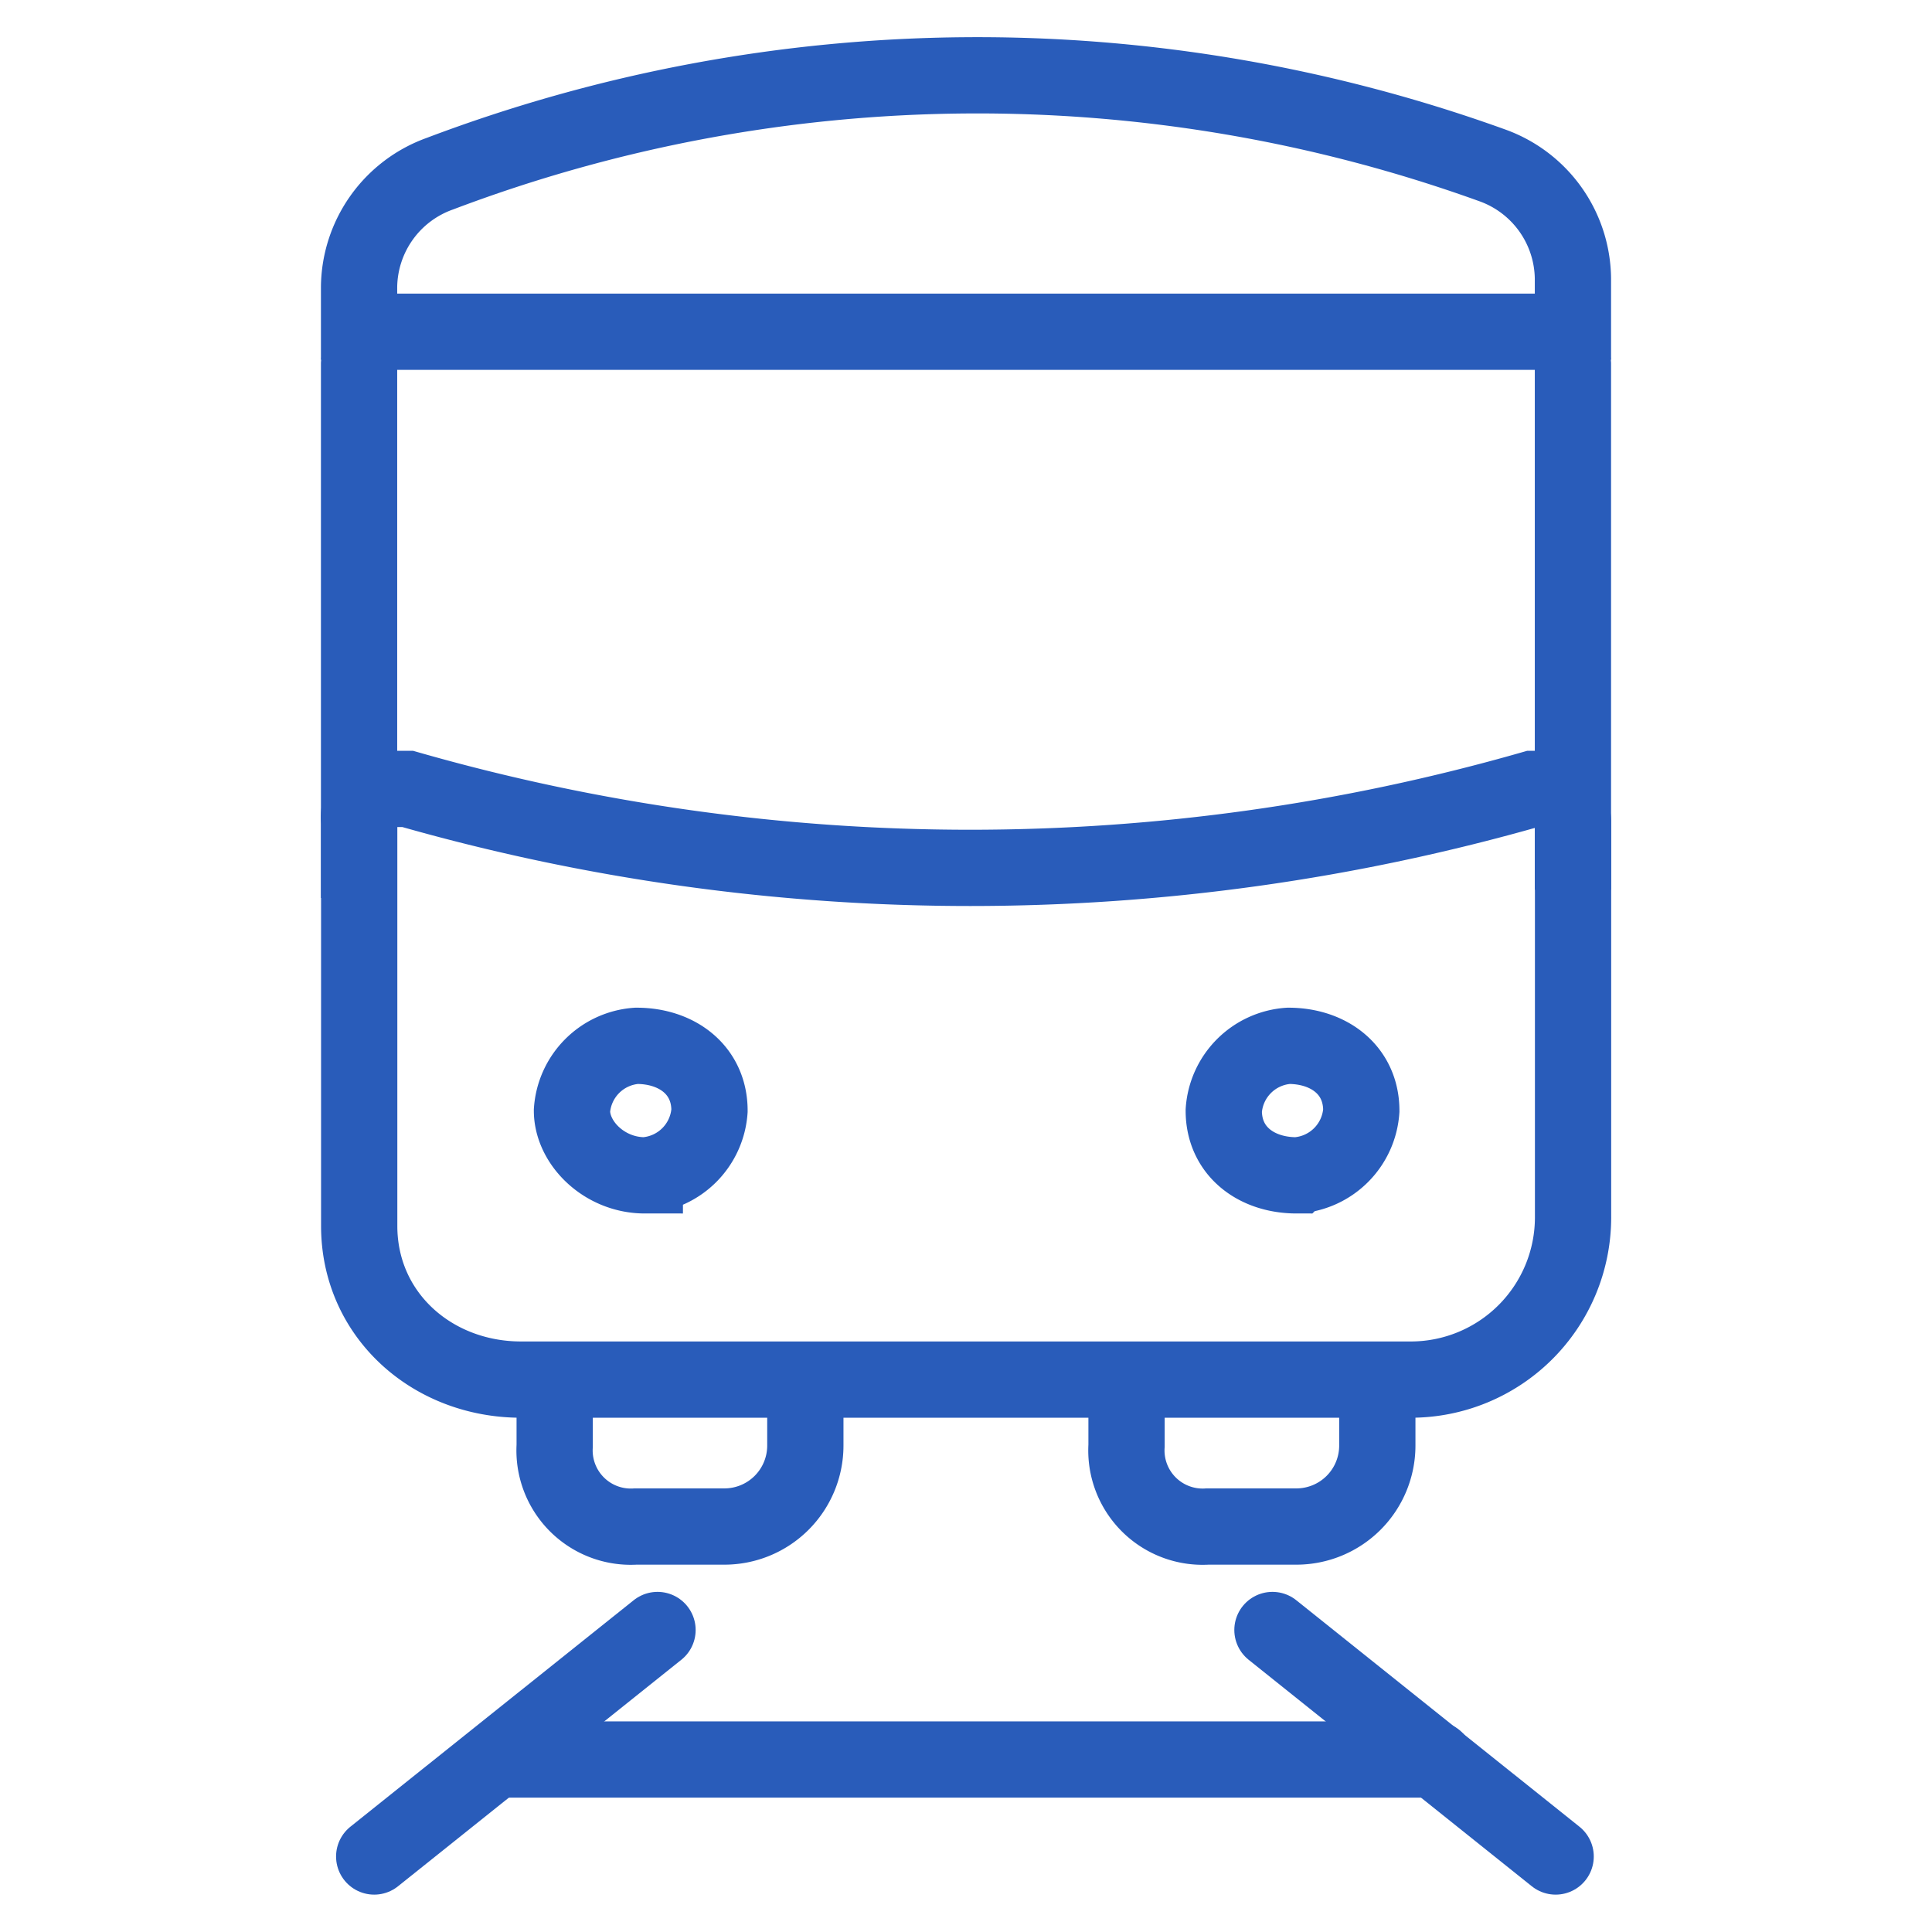 <svg xmlns="http://www.w3.org/2000/svg" width="152" height="152" viewBox="0 0 152 152"><defs><style>.a,.b,.c{fill:none;}.a,.b{stroke:#295cba;stroke-miterlimit:10;stroke-width:6px;}.b{stroke-linecap:round;}</style></defs><path class="a" d="M108.36,106.1v7.64A6.37,6.37,0,0,1,102,120.1H95a6,6,0,0,1-6.37-6.36V106.1"/><path class="a" d="M111,108.54H41c-7,0-12.74-5.09-12.74-12.09V64.62a2.26,2.26,0,0,1,2.55-2.55h1.27a160.72,160.72,0,0,0,88.49,0h1.91c.64,1.27,1.28,1.91,1.28,2.55V95.81A12.77,12.77,0,0,1,111,108.54Z"/><path class="a" d="M28.25,70.65v-42a2.74,2.74,0,0,1,2.55-2.55h90.4a2.74,2.74,0,0,1,2.55,2.55V70"/><path class="a" d="M28.25,28.3V22.57a9.57,9.57,0,0,1,6.37-8.91A119.37,119.37,0,0,1,117.38,13a9.57,9.57,0,0,1,6.37,8.91V28.3"/><path class="a" d="M50.07,82.28A5.48,5.48,0,0,0,45,87.38c0,2.54,2.54,5.09,5.73,5.09a5.48,5.48,0,0,0,5.09-5.09c0-3.19-2.55-5.1-5.73-5.1Z"/><path class="a" d="M101.37,82.28a5.48,5.48,0,0,0-5.09,5.1c0,3.18,2.54,5.09,5.73,5.09a5.48,5.48,0,0,0,5.09-5.09C107.1,84.19,104.55,82.28,101.37,82.28Z"/><path class="a" d="M63.36,106.1v7.64A6.37,6.37,0,0,1,57,120.1H50a6,6,0,0,1-6.36-6.36V106.1"/><line class="b" x1="51.73" y1="128.24" x2="29.44" y2="146.06"/><line class="b" x1="100.11" y1="128.24" x2="122.39" y2="146.06"/><line class="b" x1="39.08" y1="138.43" x2="112.92" y2="138.43"/><rect class="c" width="152" height="152"/></svg>